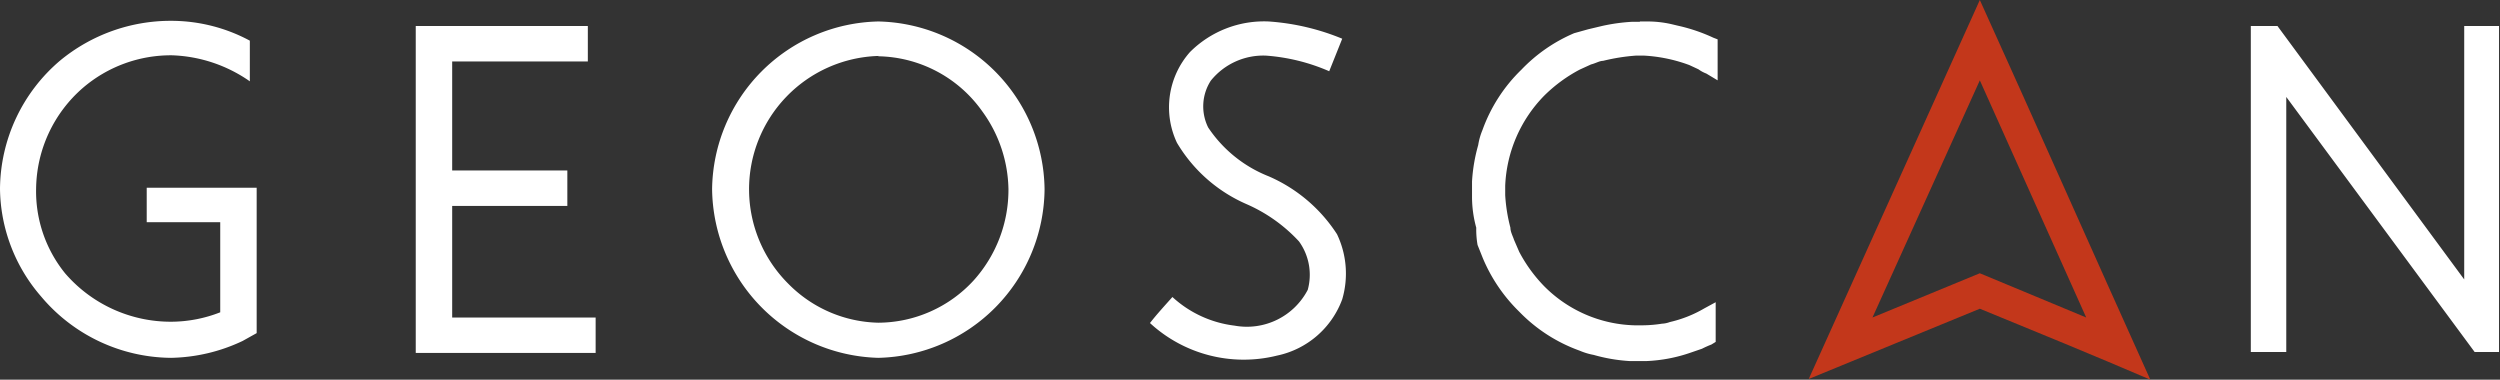 <?xml version="1.0" encoding="UTF-8"?> <svg xmlns="http://www.w3.org/2000/svg" viewBox="0 0 76.85 11.67"><rect x="0" y="0" width="76.85" height="11.67" fill="#333333" stroke="none"/><defs><style>.cls-1{fill:#fff;}.cls-1,.cls-2{fill-rule:evenodd;}.cls-2{fill:#c3371b;}</style></defs><path class="cls-1" d="M7.89 5.77v4.47l-.43.24a5.35 5.35 0 0 1-2.2.52 5.27 5.27 0 0 1-4-1.89A5.13 5.13 0 0 1 0 5.8a5.22 5.22 0 0 1 1.85-3.94A5.34 5.34 0 0 1 5.26.64a5.11 5.11 0 0 1 2.42.61V2.5a4.43 4.43 0 0 0-2.39-.8 4.15 4.15 0 0 0-2.74 1 4.16 4.16 0 0 0-1.44 3.1A4 4 0 0 0 2 8.4a4.29 4.29 0 0 0 3.26 1.49 4.17 4.17 0 0 0 1.51-.29V6.83H4.51V5.77zM50.41.66h.24a3.32 3.32 0 0 1 .72.08l.21.05a5.3 5.3 0 0 1 1.09.37l.13.05v1.26l-.35-.21a1 1 0 0 1-.24-.13L51.93 2a4.75 4.75 0 0 0-1.38-.29h-.27a6 6 0 0 0-1 .16c-.11 0-.24.08-.37.11l-.35.16a4.6 4.6 0 0 0-1.09.8 4.2 4.2 0 0 0-1.2 2.77V6a5.1 5.1 0 0 0 .16 1c0 .13.08.27.11.37l.16.37a4.54 4.54 0 0 0 .77 1.06 4.06 4.06 0 0 0 2.77 1.2h.27a4 4 0 0 0 .58-.05.78.78 0 0 0 .24-.05 3.75 3.75 0 0 0 1.06-.42l.35-.19v1.22l-.13.08a3.19 3.19 0 0 0-.29.13l-.32.11a4.73 4.73 0 0 1-1.41.27h-.48a5.16 5.16 0 0 1-1.12-.19 2 2 0 0 1-.43-.13 4.88 4.88 0 0 1-1.86-1.2 5 5 0 0 1-1.12-1.65l-.16-.4a2.76 2.76 0 0 1-.04-.53 3.57 3.57 0 0 1-.13-.93v-.49a5.16 5.16 0 0 1 .19-1.12 2 2 0 0 1 .13-.46 4.88 4.88 0 0 1 1.2-1.86 4.89 4.89 0 0 1 1.62-1.12l.43-.12.42-.1a5.68 5.68 0 0 1 .93-.13h.24zM12.78.8h5.29v1.09H13.9v3.35h3.54v1.09H13.9v3.43h4.41v1.09h-5.53z"></path><path class="cls-2" d="M60.86 0c1.76 3.88 3.48 7.77 5.24 11.67-1.75-.75-3.48-1.46-5.24-2.18l-5.26 2.16zm0 2.47l-3.3 7.29 3.3-1.36 3.27 1.36z"></path><path class="cls-1" d="M27 .66a5.22 5.22 0 0 1 5.11 5.16A5.23 5.23 0 0 1 27 11a5.25 5.25 0 0 1-5.11-5.19A5.22 5.22 0 0 1 27 .66zm0 1.06a4.1 4.1 0 0 0-2.77 7A4 4 0 0 0 27 9.92a4 4 0 0 0 2.93-1.3A4.16 4.16 0 0 0 31 5.82a4.17 4.17 0 0 0-.8-2.39 4 4 0 0 0-3.2-1.7zM70.01.8l5.74 7.79V.8h1.07v10.02h-.75l-5.79-7.84v7.84h-1.09V.8h.82zM36.18 4.39a2.56 2.56 0 0 1 .4-2.79A3.22 3.22 0 0 1 39 .66a7.2 7.2 0 0 1 2.26.53l-.4 1a5.93 5.93 0 0 0-1.94-.48 2.07 2.07 0 0 0-1.7.77 1.46 1.46 0 0 0-.08 1.44A4 4 0 0 0 39 5.42a4.75 4.75 0 0 1 2.1 1.78 2.81 2.81 0 0 1 .16 2 2.73 2.73 0 0 1-2 1.73 4.25 4.25 0 0 1-3.91-1c.21-.27.45-.53.69-.8a3.43 3.43 0 0 0 1.91.88 2.11 2.11 0 0 0 2.25-1.1 1.75 1.75 0 0 0-.27-1.49 4.82 4.82 0 0 0-1.6-1.14 4.64 4.64 0 0 1-2.15-1.89z"></path></svg> 